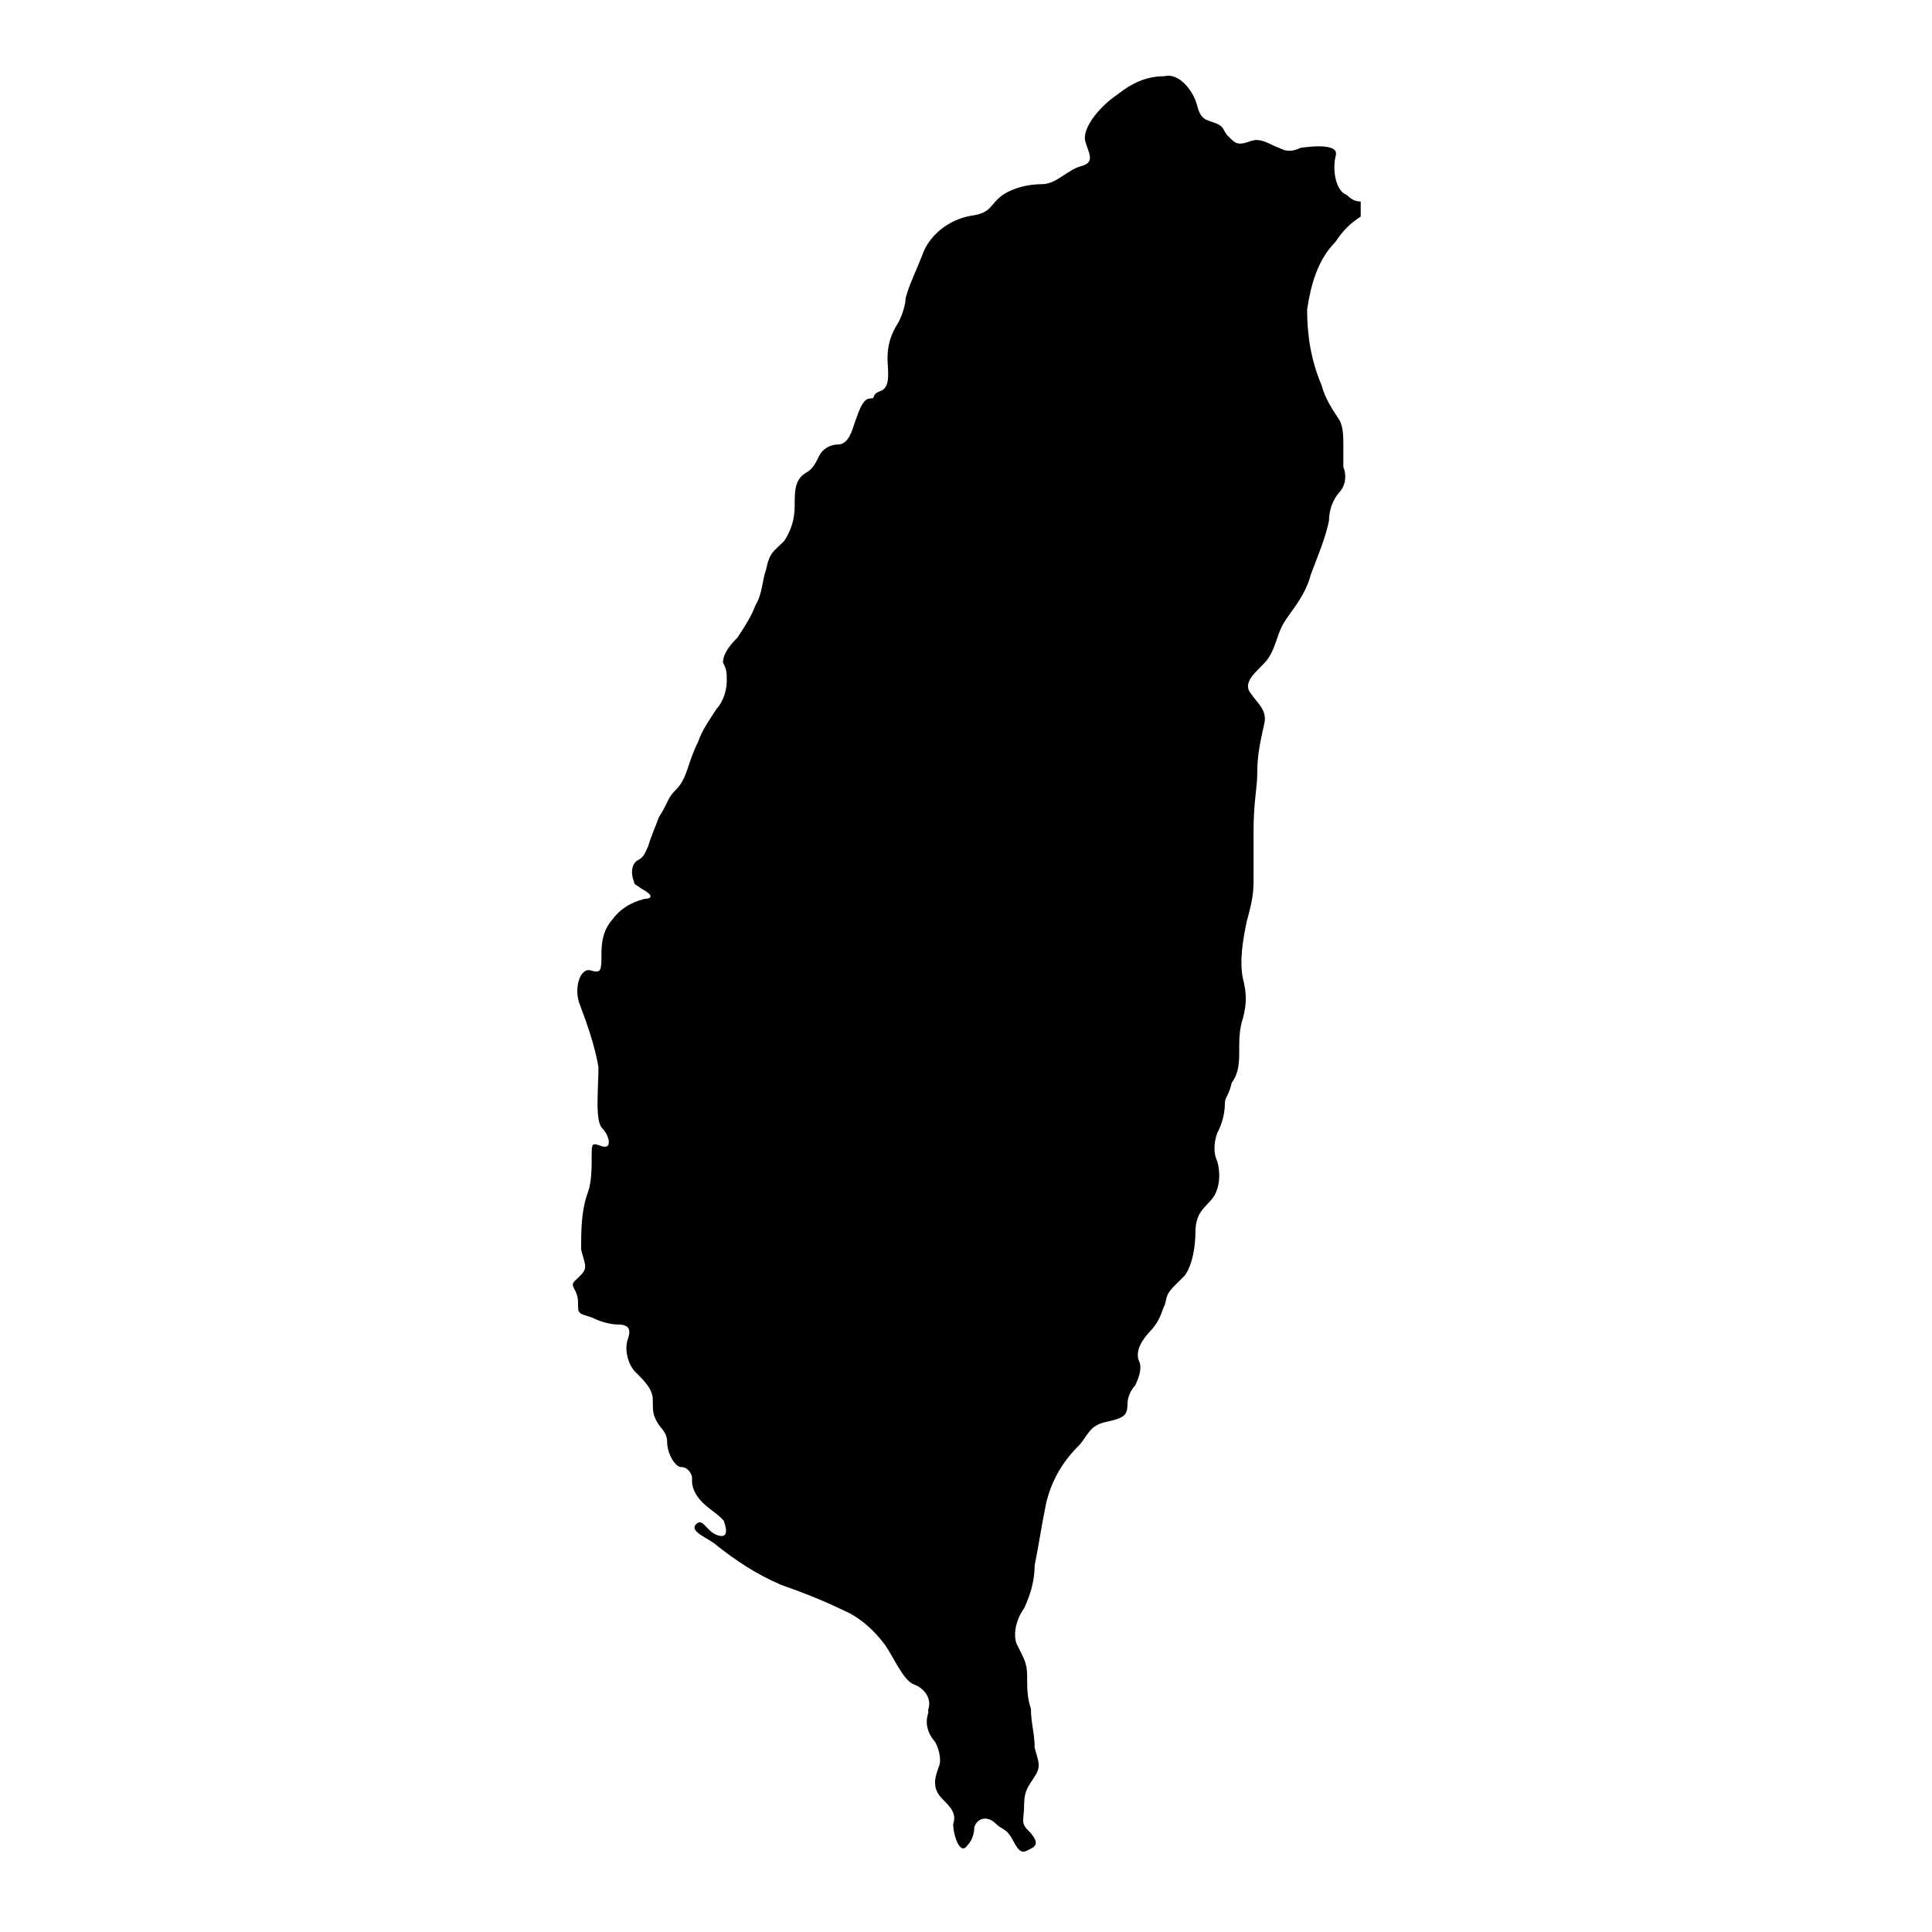 <?xml version="1.0" encoding="utf-8"?>
<!-- Svg Vector Icons : http://www.onlinewebfonts.com/icon -->
<!DOCTYPE svg PUBLIC "-//W3C//DTD SVG 1.1//EN" "http://www.w3.org/Graphics/SVG/1.1/DTD/svg11.dtd">
<svg version="1.1" xmlns="http://www.w3.org/2000/svg" xmlns:xlink="http://www.w3.org/1999/xlink" x="0px" y="0px" viewBox="0 0 256 256" enable-background="new 0 0 256 256" xml:space="preserve">
<g> <path fill="#000000" d="M180.3,26.7c-1,0-1.4-0.5-1.9-0.9c-1.4-0.5-1.9-3.3-1.4-5.2c0.5-1.9-4.7-1-4.7-1c-1,0.5-1.9,0.5-2.8,0 c-1.4-0.5-2.4-1.4-3.8-0.9c-1.4,0.5-1.9,0.5-2.8-0.5c-1-0.9-0.5-1.4-1.9-1.9c-1.4-0.5-1.9-0.5-2.4-2.4c-0.5-1.9-2.4-4.3-4.3-3.8 c-2.4,0-4.3,0.9-6.2,2.4c-2.8,1.9-4.7,4.7-4.3,6.2s1.4,2.8-0.5,3.3c-1.9,0.5-3.3,2.4-5.2,2.4c-1.9,0-3.8,0.5-5.2,1.4 c-1.9,1.4-1.4,2.4-4.3,2.8c-2.8,0.5-5.2,2.4-6.2,4.7c-0.9,2.4-1.9,4.3-2.4,6.2c0,0.9-0.5,2.4-1,3.3c-0.9,1.4-1.4,2.8-1.4,4.7 c0,1.4,0.5,3.8-0.9,4.3c-1.4,0.5-0.5,1-1.4,1s-1.4,1.4-1.9,2.8c-0.5,1.4-0.9,3.3-2.4,3.3c-0.9,0-1.9,0.5-2.4,1.4 c-0.5,1-0.9,1.9-1.9,2.4c-1.4,0.9-1.4,2.4-1.4,4.3s-0.5,3.3-1.4,4.7c-1.4,1.4-1.9,1.4-2.4,3.8c-0.5,1.4-0.5,3.3-1.4,4.7 c-0.5,1.4-1.4,2.8-2.4,4.3c-1.4,1.4-1.9,2.4-1.9,3.3c0.5,0.9,0.5,1.4,0.5,2.4c0,1.4-0.5,2.8-1.4,3.8c-0.9,1.4-1.9,2.8-2.4,4.3 c-1.4,2.8-1.4,4.7-2.8,6.2c-1.4,1.4-0.9,1.4-2.4,3.8c-0.5,1.4-1,2.4-1.4,3.8c-0.5,1-0.5,1.4-1.4,1.9c-0.9,0.5-0.9,1.9-0.5,2.8 c0,0.5,0.5,0.5,0.9,0.9c1.9,1,1.4,1.4,0.5,1.4c-1.9,0.5-3.3,1.4-4.3,2.8c-0.9,1-1.4,2.4-1.4,4.3c0,2.4,0,2.8-1.4,2.4 c-1.4-0.5-2.4,2.4-1.4,4.7c0.9,2.4,1.9,5.2,2.4,8.1c0,2.8-0.5,7.1,0.5,8.1c0.9,0.9,1.4,2.8,0,2.4c-1.4-0.5-1.4-0.5-1.4,1.4 c0,1.4,0,3.3-0.5,4.7c-0.9,2.4-0.9,5.2-0.9,7.6c0.5,1.9,0.9,2.4,0,3.3c-0.9,1-1.4,1-0.9,1.9c0.5,0.9,0.5,1.4,0.5,2.4 s0.5,0.9,1.9,1.4c0.9,0.5,2.4,0.9,3.3,0.9c1.4,0,1.9,0.5,1.4,1.9c-0.5,1.4,0,3.3,0.9,4.3c1.4,1.4,2.4,2.4,2.4,3.8 c0,1.4,0,1.9,0.5,2.8c0.5,1,1.4,1.4,1.4,2.8c0,1.4,1,3.3,1.9,3.3c0.9,0,1.4,1,1.4,1.4v0.5c0,0.9,0.5,1.9,1.4,2.8s1.9,1.4,2.8,2.4 c0.5,1.4,0.5,2.4-0.9,1.9c-1.4-0.5-1.9-2.4-2.8-1.4s1.9,1.9,2.8,2.8c2.4,1.9,5.2,3.8,8.5,5.2c2.8,1,5.2,1.9,8.1,3.3 c2.4,1,4.3,2.8,5.7,4.7c1,1.4,2.4,4.7,3.8,5.2c1.4,0.5,2.4,1.9,1.9,3.3v0.5c-0.5,1.4,0,2.8,0.9,3.8c0.5,0.9,0.9,2.4,0.5,3.3 c-0.5,1.4-1,2.8,0.5,4.3c1,1,1.9,1.9,1.4,3.3c0,1.4,0.9,4.3,1.9,2.8c0.5-0.5,0.9-1.4,0.9-2.4c0.5-1.4,1.9-1.4,2.8-0.5 c1,1,1.4,0.5,2.4,2.4s1.4,1.4,2.4,0.9c1-0.5,0.5-1.4-0.5-2.4c-1-1-0.5-1.4-0.5-3.3s0.5-2.4,1.4-3.8s0.5-1.9,0-3.8 c0-1.9-0.5-3.3-0.5-5.2c-0.5-1.4-0.5-2.8-0.5-4.3c0-1.9-0.5-2.4-1.4-4.3c-0.5-1.4,0-3.3,1-4.7c0.9-1.9,1.4-3.8,1.4-5.7 c0.5-2.4,0.9-5.2,1.4-7.6c0.5-2.8,1.9-5.7,4.3-8.1c1.4-1.4,1.4-2.8,3.8-3.3c2.4-0.5,2.8-0.9,2.8-2.4c0-0.9,0.5-1.9,1-2.4 c0.5-1,1-2.4,0.5-3.3c-0.5-1.4,0.5-2.8,1.4-3.8c1-1,1.4-1.9,1.9-3.3c0.5-0.9,0-1.4,1.4-2.8l1.4-1.4c1-1.4,1.4-3.8,1.4-5.7 c0-2.8,1.4-3.3,2.4-4.7c0.9-1.4,0.9-3.3,0.5-4.7c-0.5-1-0.5-2.4,0-3.8c0.5-0.9,1-2.4,1-3.8c0-1,0.5-1,0.9-2.8c1-1.4,1-2.8,1-4.3 c0-1.4,0-2.8,0.5-4.3c0.5-1.9,0.5-3.3,0-5.2c-0.5-2.4,0-5.2,0.5-7.6c0.5-1.9,0.9-3.3,0.9-5.2v-6.6c0-4.3,0.5-5.7,0.5-8.1 c0-2.4,0.5-4.3,0.9-6.2c0.5-1.9-0.9-2.8-1.9-4.3c-0.9-1.4,1-2.8,1.9-3.8c1-1,1.4-2.4,1.9-3.8c0.5-1.4,0.9-1.9,1.9-3.3 s1.9-2.8,2.4-4.7c0.9-2.4,1.9-4.7,2.4-7.1c0-1.4,0.5-2.8,1.4-3.8s0.9-2.4,0.5-3.3V59c0-1,0-2.4-0.5-3.3c-0.9-1.4-1.9-2.8-2.4-4.7 c-1.4-3.3-1.9-6.6-1.9-10c0.5-3.3,1.4-6.6,3.8-9c0.9-1.4,1.9-2.4,3.3-3.3L180.3,26.7L180.3,26.7z"/></g>
</svg>
